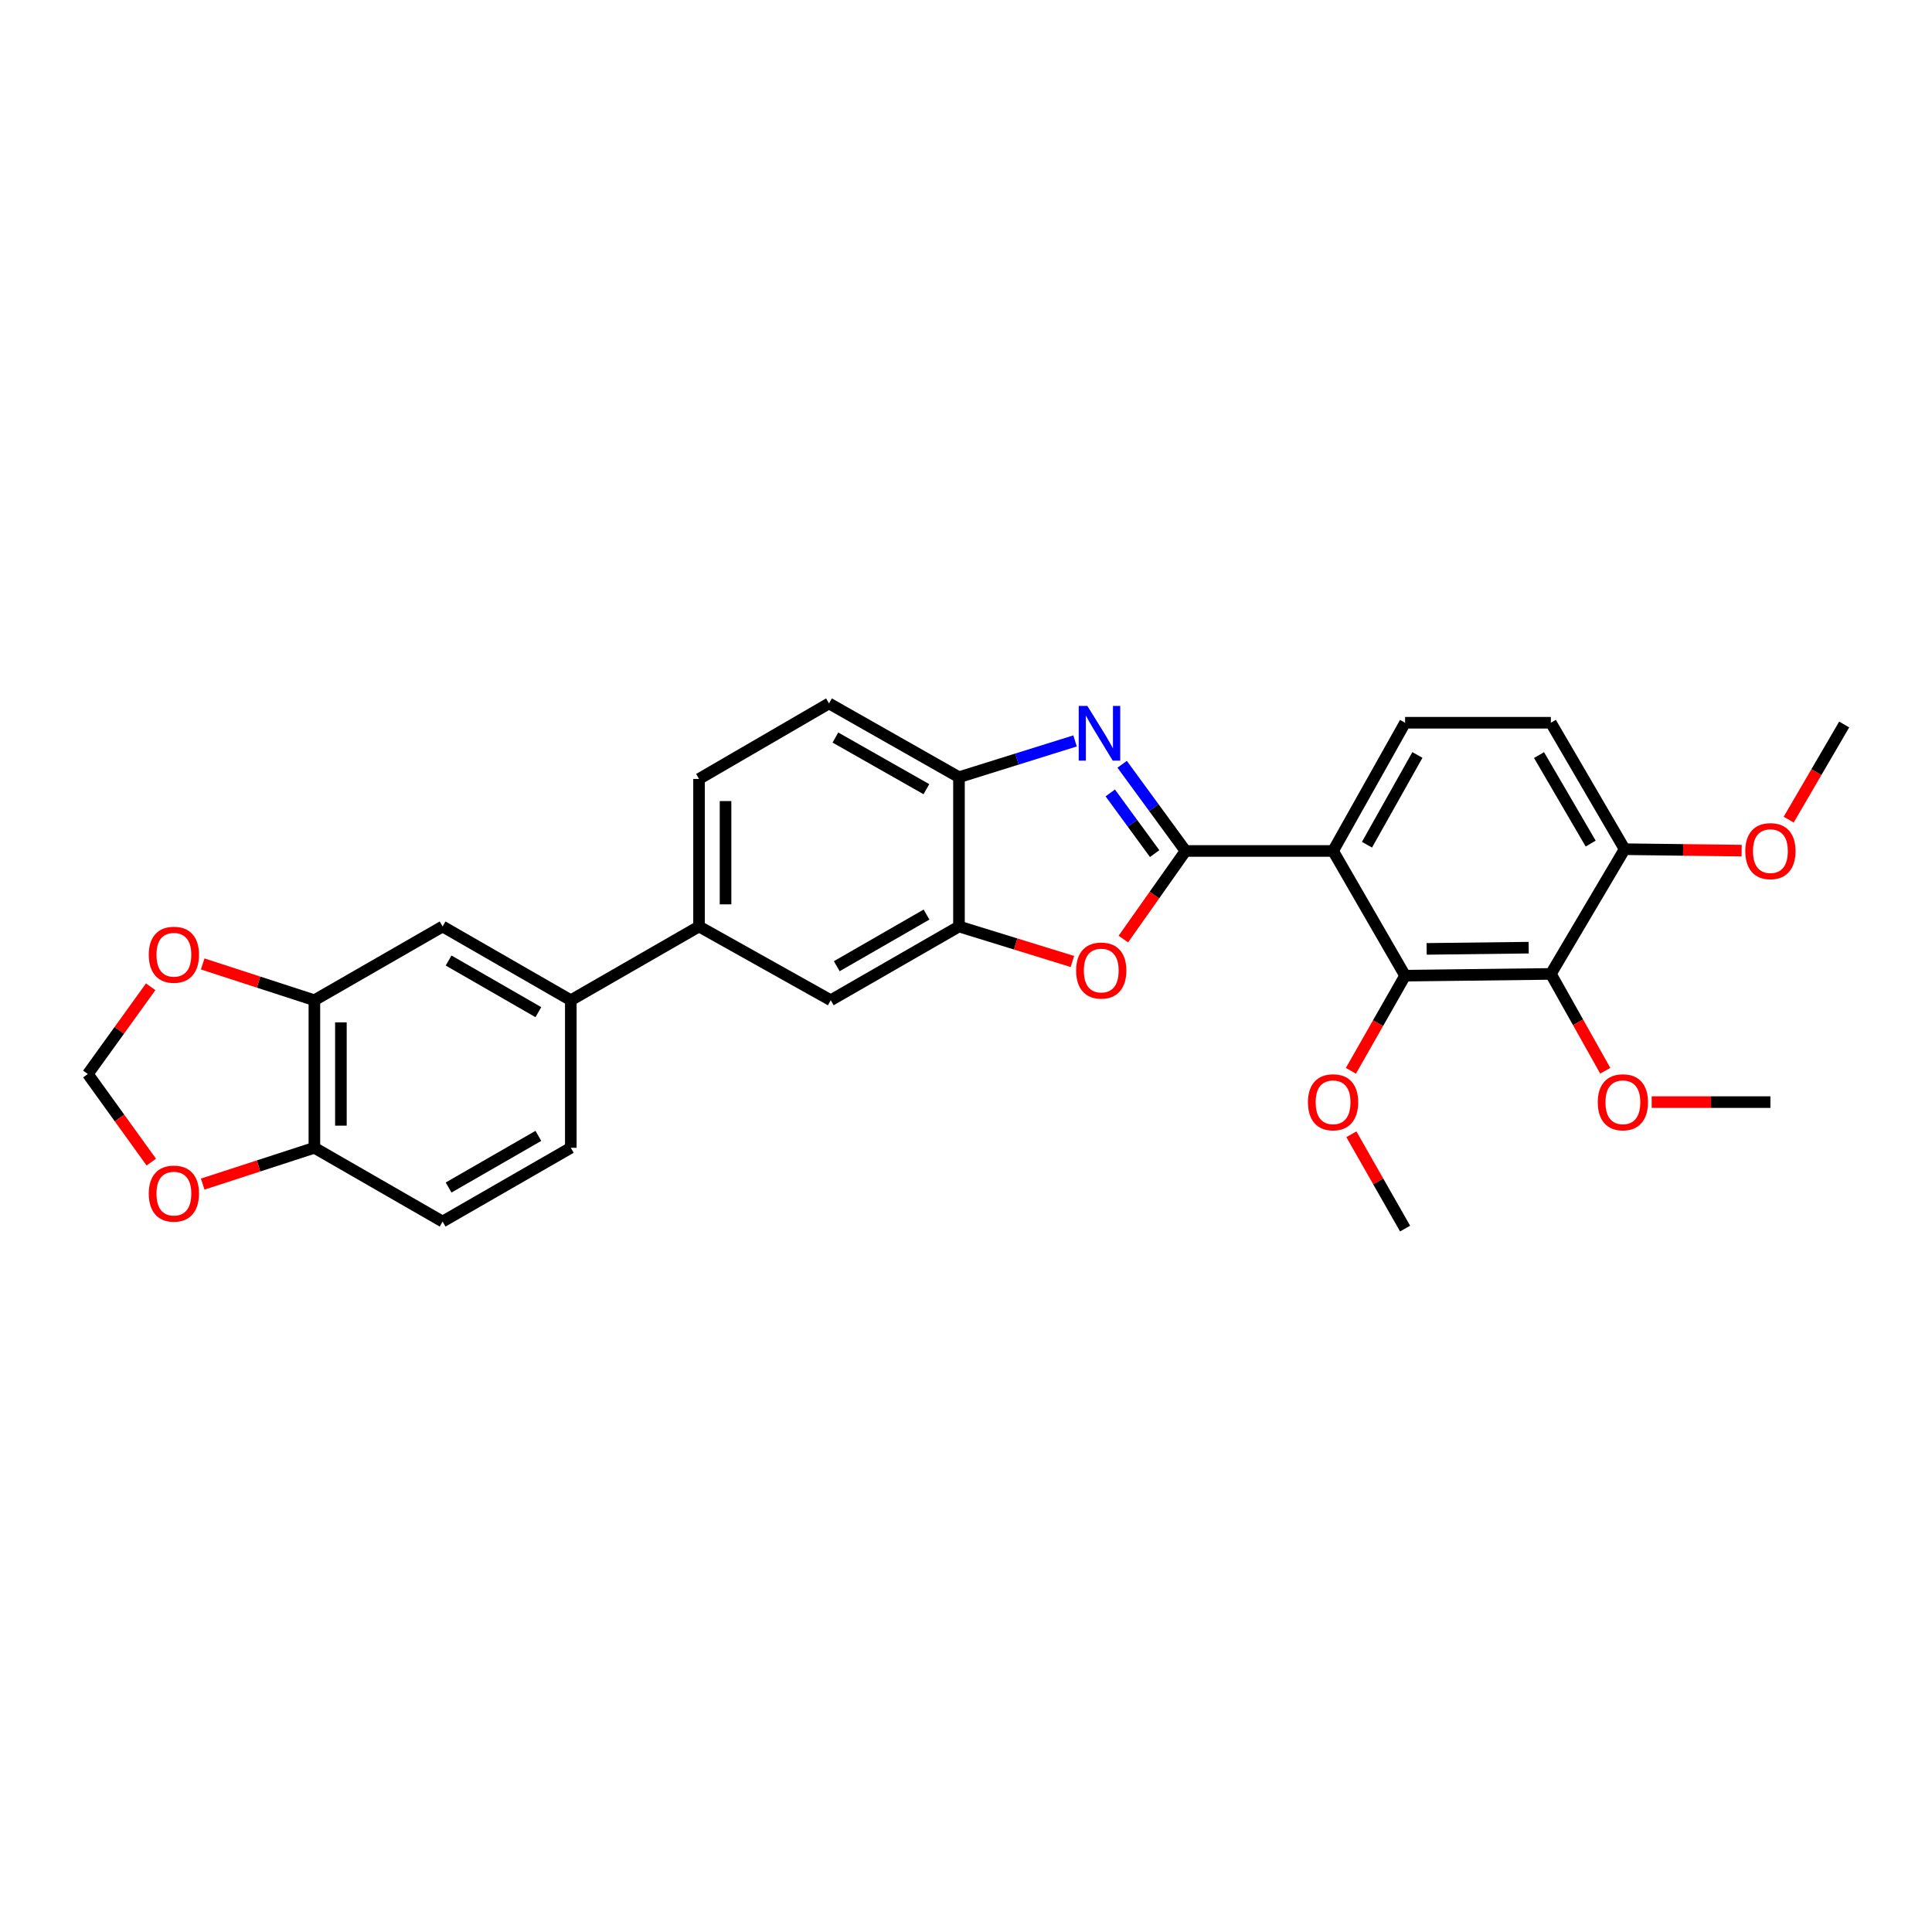 <?xml version='1.0' encoding='iso-8859-1'?>
<svg version='1.1' baseProfile='full'
              xmlns='http://www.w3.org/2000/svg'
                      xmlns:rdkit='http://www.rdkit.org/xml'
                      xmlns:xlink='http://www.w3.org/1999/xlink'
                  xml:space='preserve'
width='1000px' height='1000px' viewBox='0 0 1000 1000'>
<!-- END OF HEADER -->
<rect style='opacity:1.0;fill:#FFFFFF;stroke:none' width='1000' height='1000' x='0' y='0'> </rect>
<path class='bond-0' d='M 496.364,402.273 L 526.403,392.886' style='fill:none;fill-rule:evenodd;stroke:#000000;stroke-width:6px;stroke-linecap:butt;stroke-linejoin:miter;stroke-opacity:1' />
<path class='bond-0' d='M 526.403,392.886 L 556.443,383.5' style='fill:none;fill-rule:evenodd;stroke:#0000FF;stroke-width:6px;stroke-linecap:butt;stroke-linejoin:miter;stroke-opacity:1' />
<path class='bond-1' d='M 496.364,402.273 L 429.091,364.089' style='fill:none;fill-rule:evenodd;stroke:#000000;stroke-width:6px;stroke-linecap:butt;stroke-linejoin:miter;stroke-opacity:1' />
<path class='bond-1' d='M 479.5,408.479 L 432.408,381.75' style='fill:none;fill-rule:evenodd;stroke:#000000;stroke-width:6px;stroke-linecap:butt;stroke-linejoin:miter;stroke-opacity:1' />
<path class='bond-2' d='M 496.364,402.273 L 496.364,479.547' style='fill:none;fill-rule:evenodd;stroke:#000000;stroke-width:6px;stroke-linecap:butt;stroke-linejoin:miter;stroke-opacity:1' />
<path class='bond-3' d='M 580.824,395.595 L 597.23,418.026' style='fill:none;fill-rule:evenodd;stroke:#0000FF;stroke-width:6px;stroke-linecap:butt;stroke-linejoin:miter;stroke-opacity:1' />
<path class='bond-3' d='M 597.23,418.026 L 613.636,440.457' style='fill:none;fill-rule:evenodd;stroke:#000000;stroke-width:6px;stroke-linecap:butt;stroke-linejoin:miter;stroke-opacity:1' />
<path class='bond-3' d='M 574.671,410.425 L 586.155,426.126' style='fill:none;fill-rule:evenodd;stroke:#0000FF;stroke-width:6px;stroke-linecap:butt;stroke-linejoin:miter;stroke-opacity:1' />
<path class='bond-3' d='M 586.155,426.126 L 597.639,441.828' style='fill:none;fill-rule:evenodd;stroke:#000000;stroke-width:6px;stroke-linecap:butt;stroke-linejoin:miter;stroke-opacity:1' />
<path class='bond-4' d='M 429.091,364.089 L 361.818,403.18' style='fill:none;fill-rule:evenodd;stroke:#000000;stroke-width:6px;stroke-linecap:butt;stroke-linejoin:miter;stroke-opacity:1' />
<path class='bond-5' d='M 496.364,479.547 L 525.72,488.606' style='fill:none;fill-rule:evenodd;stroke:#000000;stroke-width:6px;stroke-linecap:butt;stroke-linejoin:miter;stroke-opacity:1' />
<path class='bond-5' d='M 525.72,488.606 L 555.076,497.665' style='fill:none;fill-rule:evenodd;stroke:#FF0000;stroke-width:6px;stroke-linecap:butt;stroke-linejoin:miter;stroke-opacity:1' />
<path class='bond-6' d='M 496.364,479.547 L 429.998,517.724' style='fill:none;fill-rule:evenodd;stroke:#000000;stroke-width:6px;stroke-linecap:butt;stroke-linejoin:miter;stroke-opacity:1' />
<path class='bond-6' d='M 479.567,473.38 L 433.111,500.103' style='fill:none;fill-rule:evenodd;stroke:#000000;stroke-width:6px;stroke-linecap:butt;stroke-linejoin:miter;stroke-opacity:1' />
<path class='bond-7' d='M 581.446,486.06 L 597.541,463.258' style='fill:none;fill-rule:evenodd;stroke:#FF0000;stroke-width:6px;stroke-linecap:butt;stroke-linejoin:miter;stroke-opacity:1' />
<path class='bond-7' d='M 597.541,463.258 L 613.636,440.457' style='fill:none;fill-rule:evenodd;stroke:#000000;stroke-width:6px;stroke-linecap:butt;stroke-linejoin:miter;stroke-opacity:1' />
<path class='bond-8' d='M 429.998,517.724 L 361.818,479.547' style='fill:none;fill-rule:evenodd;stroke:#000000;stroke-width:6px;stroke-linecap:butt;stroke-linejoin:miter;stroke-opacity:1' />
<path class='bond-9' d='M 613.636,440.457 L 689.996,440.457' style='fill:none;fill-rule:evenodd;stroke:#000000;stroke-width:6px;stroke-linecap:butt;stroke-linejoin:miter;stroke-opacity:1' />
<path class='bond-10' d='M 361.818,403.18 L 361.818,479.547' style='fill:none;fill-rule:evenodd;stroke:#000000;stroke-width:6px;stroke-linecap:butt;stroke-linejoin:miter;stroke-opacity:1' />
<path class='bond-10' d='M 375.539,414.635 L 375.539,468.092' style='fill:none;fill-rule:evenodd;stroke:#000000;stroke-width:6px;stroke-linecap:butt;stroke-linejoin:miter;stroke-opacity:1' />
<path class='bond-11' d='M 361.818,479.547 L 295.451,517.724' style='fill:none;fill-rule:evenodd;stroke:#000000;stroke-width:6px;stroke-linecap:butt;stroke-linejoin:miter;stroke-opacity:1' />
<path class='bond-12' d='M 727.273,505.001 L 802.725,504.094' style='fill:none;fill-rule:evenodd;stroke:#000000;stroke-width:6px;stroke-linecap:butt;stroke-linejoin:miter;stroke-opacity:1' />
<path class='bond-12' d='M 738.426,491.144 L 791.243,490.509' style='fill:none;fill-rule:evenodd;stroke:#000000;stroke-width:6px;stroke-linecap:butt;stroke-linejoin:miter;stroke-opacity:1' />
<path class='bond-13' d='M 727.273,505.001 L 689.996,440.457' style='fill:none;fill-rule:evenodd;stroke:#000000;stroke-width:6px;stroke-linecap:butt;stroke-linejoin:miter;stroke-opacity:1' />
<path class='bond-14' d='M 727.273,505.001 L 713.249,529.625' style='fill:none;fill-rule:evenodd;stroke:#000000;stroke-width:6px;stroke-linecap:butt;stroke-linejoin:miter;stroke-opacity:1' />
<path class='bond-14' d='M 713.249,529.625 L 699.224,554.249' style='fill:none;fill-rule:evenodd;stroke:#FF0000;stroke-width:6px;stroke-linecap:butt;stroke-linejoin:miter;stroke-opacity:1' />
<path class='bond-15' d='M 802.725,504.094 L 840.909,439.542' style='fill:none;fill-rule:evenodd;stroke:#000000;stroke-width:6px;stroke-linecap:butt;stroke-linejoin:miter;stroke-opacity:1' />
<path class='bond-16' d='M 802.725,504.094 L 816.807,529.161' style='fill:none;fill-rule:evenodd;stroke:#000000;stroke-width:6px;stroke-linecap:butt;stroke-linejoin:miter;stroke-opacity:1' />
<path class='bond-16' d='M 816.807,529.161 L 830.889,554.229' style='fill:none;fill-rule:evenodd;stroke:#FF0000;stroke-width:6px;stroke-linecap:butt;stroke-linejoin:miter;stroke-opacity:1' />
<path class='bond-17' d='M 689.996,440.457 L 727.273,374.091' style='fill:none;fill-rule:evenodd;stroke:#000000;stroke-width:6px;stroke-linecap:butt;stroke-linejoin:miter;stroke-opacity:1' />
<path class='bond-17' d='M 707.551,437.221 L 733.645,390.765' style='fill:none;fill-rule:evenodd;stroke:#000000;stroke-width:6px;stroke-linecap:butt;stroke-linejoin:miter;stroke-opacity:1' />
<path class='bond-18' d='M 699.474,587.095 L 713.373,611.503' style='fill:none;fill-rule:evenodd;stroke:#FF0000;stroke-width:6px;stroke-linecap:butt;stroke-linejoin:miter;stroke-opacity:1' />
<path class='bond-18' d='M 713.373,611.503 L 727.273,635.911' style='fill:none;fill-rule:evenodd;stroke:#000000;stroke-width:6px;stroke-linecap:butt;stroke-linejoin:miter;stroke-opacity:1' />
<path class='bond-19' d='M 295.451,517.724 L 229.093,479.547' style='fill:none;fill-rule:evenodd;stroke:#000000;stroke-width:6px;stroke-linecap:butt;stroke-linejoin:miter;stroke-opacity:1' />
<path class='bond-19' d='M 278.655,523.891 L 232.204,497.167' style='fill:none;fill-rule:evenodd;stroke:#000000;stroke-width:6px;stroke-linecap:butt;stroke-linejoin:miter;stroke-opacity:1' />
<path class='bond-20' d='M 295.451,517.724 L 295.451,594.091' style='fill:none;fill-rule:evenodd;stroke:#000000;stroke-width:6px;stroke-linecap:butt;stroke-linejoin:miter;stroke-opacity:1' />
<path class='bond-21' d='M 229.093,479.547 L 162.727,517.724' style='fill:none;fill-rule:evenodd;stroke:#000000;stroke-width:6px;stroke-linecap:butt;stroke-linejoin:miter;stroke-opacity:1' />
<path class='bond-22' d='M 162.727,517.724 L 162.727,594.091' style='fill:none;fill-rule:evenodd;stroke:#000000;stroke-width:6px;stroke-linecap:butt;stroke-linejoin:miter;stroke-opacity:1' />
<path class='bond-22' d='M 176.449,529.179 L 176.449,582.636' style='fill:none;fill-rule:evenodd;stroke:#000000;stroke-width:6px;stroke-linecap:butt;stroke-linejoin:miter;stroke-opacity:1' />
<path class='bond-23' d='M 162.727,517.724 L 133.821,508.331' style='fill:none;fill-rule:evenodd;stroke:#000000;stroke-width:6px;stroke-linecap:butt;stroke-linejoin:miter;stroke-opacity:1' />
<path class='bond-23' d='M 133.821,508.331 L 104.915,498.938' style='fill:none;fill-rule:evenodd;stroke:#FF0000;stroke-width:6px;stroke-linecap:butt;stroke-linejoin:miter;stroke-opacity:1' />
<path class='bond-24' d='M 162.727,594.091 L 229.093,632.275' style='fill:none;fill-rule:evenodd;stroke:#000000;stroke-width:6px;stroke-linecap:butt;stroke-linejoin:miter;stroke-opacity:1' />
<path class='bond-25' d='M 162.727,594.091 L 133.821,603.487' style='fill:none;fill-rule:evenodd;stroke:#000000;stroke-width:6px;stroke-linecap:butt;stroke-linejoin:miter;stroke-opacity:1' />
<path class='bond-25' d='M 133.821,603.487 L 104.915,612.883' style='fill:none;fill-rule:evenodd;stroke:#FF0000;stroke-width:6px;stroke-linecap:butt;stroke-linejoin:miter;stroke-opacity:1' />
<path class='bond-26' d='M 229.093,632.275 L 295.451,594.091' style='fill:none;fill-rule:evenodd;stroke:#000000;stroke-width:6px;stroke-linecap:butt;stroke-linejoin:miter;stroke-opacity:1' />
<path class='bond-26' d='M 232.203,614.654 L 278.654,587.925' style='fill:none;fill-rule:evenodd;stroke:#000000;stroke-width:6px;stroke-linecap:butt;stroke-linejoin:miter;stroke-opacity:1' />
<path class='bond-27' d='M 77.993,510.757 L 61.724,533.332' style='fill:none;fill-rule:evenodd;stroke:#FF0000;stroke-width:6px;stroke-linecap:butt;stroke-linejoin:miter;stroke-opacity:1' />
<path class='bond-27' d='M 61.724,533.332 L 45.455,555.907' style='fill:none;fill-rule:evenodd;stroke:#000000;stroke-width:6px;stroke-linecap:butt;stroke-linejoin:miter;stroke-opacity:1' />
<path class='bond-28' d='M 45.455,555.907 L 61.883,578.706' style='fill:none;fill-rule:evenodd;stroke:#000000;stroke-width:6px;stroke-linecap:butt;stroke-linejoin:miter;stroke-opacity:1' />
<path class='bond-28' d='M 61.883,578.706 L 78.312,601.505' style='fill:none;fill-rule:evenodd;stroke:#FF0000;stroke-width:6px;stroke-linecap:butt;stroke-linejoin:miter;stroke-opacity:1' />
<path class='bond-29' d='M 840.909,439.542 L 802.725,374.091' style='fill:none;fill-rule:evenodd;stroke:#000000;stroke-width:6px;stroke-linecap:butt;stroke-linejoin:miter;stroke-opacity:1' />
<path class='bond-29' d='M 823.33,436.638 L 796.601,390.823' style='fill:none;fill-rule:evenodd;stroke:#000000;stroke-width:6px;stroke-linecap:butt;stroke-linejoin:miter;stroke-opacity:1' />
<path class='bond-30' d='M 840.909,439.542 L 871.192,439.909' style='fill:none;fill-rule:evenodd;stroke:#000000;stroke-width:6px;stroke-linecap:butt;stroke-linejoin:miter;stroke-opacity:1' />
<path class='bond-30' d='M 871.192,439.909 L 901.475,440.276' style='fill:none;fill-rule:evenodd;stroke:#FF0000;stroke-width:6px;stroke-linecap:butt;stroke-linejoin:miter;stroke-opacity:1' />
<path class='bond-31' d='M 854.911,570.452 L 885.636,570.452' style='fill:none;fill-rule:evenodd;stroke:#FF0000;stroke-width:6px;stroke-linecap:butt;stroke-linejoin:miter;stroke-opacity:1' />
<path class='bond-31' d='M 885.636,570.452 L 916.362,570.452' style='fill:none;fill-rule:evenodd;stroke:#000000;stroke-width:6px;stroke-linecap:butt;stroke-linejoin:miter;stroke-opacity:1' />
<path class='bond-32' d='M 727.273,374.091 L 802.725,374.091' style='fill:none;fill-rule:evenodd;stroke:#000000;stroke-width:6px;stroke-linecap:butt;stroke-linejoin:miter;stroke-opacity:1' />
<path class='bond-33' d='M 925.82,424.242 L 940.183,399.62' style='fill:none;fill-rule:evenodd;stroke:#FF0000;stroke-width:6px;stroke-linecap:butt;stroke-linejoin:miter;stroke-opacity:1' />
<path class='bond-33' d='M 940.183,399.62 L 954.545,374.998' style='fill:none;fill-rule:evenodd;stroke:#000000;stroke-width:6px;stroke-linecap:butt;stroke-linejoin:miter;stroke-opacity:1' />
<path  class='atom-1' d='M 562.827 365.389
L 572.107 380.389
Q 573.027 381.869, 574.507 384.549
Q 575.987 387.229, 576.067 387.389
L 576.067 365.389
L 579.827 365.389
L 579.827 393.709
L 575.947 393.709
L 565.987 377.309
Q 564.827 375.389, 563.587 373.189
Q 562.387 370.989, 562.027 370.309
L 562.027 393.709
L 558.347 393.709
L 558.347 365.389
L 562.827 365.389
' fill='#0000FF'/>
<path  class='atom-4' d='M 557.002 502.352
Q 557.002 495.552, 560.362 491.752
Q 563.722 487.952, 570.002 487.952
Q 576.282 487.952, 579.642 491.752
Q 583.002 495.552, 583.002 502.352
Q 583.002 509.232, 579.602 513.152
Q 576.202 517.032, 570.002 517.032
Q 563.762 517.032, 560.362 513.152
Q 557.002 509.272, 557.002 502.352
M 570.002 513.832
Q 574.322 513.832, 576.642 510.952
Q 579.002 508.032, 579.002 502.352
Q 579.002 496.792, 576.642 493.992
Q 574.322 491.152, 570.002 491.152
Q 565.682 491.152, 563.322 493.952
Q 561.002 496.752, 561.002 502.352
Q 561.002 508.072, 563.322 510.952
Q 565.682 513.832, 570.002 513.832
' fill='#FF0000'/>
<path  class='atom-12' d='M 676.996 570.532
Q 676.996 563.732, 680.356 559.932
Q 683.716 556.132, 689.996 556.132
Q 696.276 556.132, 699.636 559.932
Q 702.996 563.732, 702.996 570.532
Q 702.996 577.412, 699.596 581.332
Q 696.196 585.212, 689.996 585.212
Q 683.756 585.212, 680.356 581.332
Q 676.996 577.452, 676.996 570.532
M 689.996 582.012
Q 694.316 582.012, 696.636 579.132
Q 698.996 576.212, 698.996 570.532
Q 698.996 564.972, 696.636 562.172
Q 694.316 559.332, 689.996 559.332
Q 685.676 559.332, 683.316 562.132
Q 680.996 564.932, 680.996 570.532
Q 680.996 576.252, 683.316 579.132
Q 685.676 582.012, 689.996 582.012
' fill='#FF0000'/>
<path  class='atom-19' d='M 77.004 494.172
Q 77.004 487.372, 80.364 483.572
Q 83.724 479.772, 90.004 479.772
Q 96.284 479.772, 99.644 483.572
Q 103.003 487.372, 103.003 494.172
Q 103.003 501.052, 99.603 504.972
Q 96.204 508.852, 90.004 508.852
Q 83.763 508.852, 80.364 504.972
Q 77.004 501.092, 77.004 494.172
M 90.004 505.652
Q 94.323 505.652, 96.644 502.772
Q 99.004 499.852, 99.004 494.172
Q 99.004 488.612, 96.644 485.812
Q 94.323 482.972, 90.004 482.972
Q 85.683 482.972, 83.323 485.772
Q 81.004 488.572, 81.004 494.172
Q 81.004 499.892, 83.323 502.772
Q 85.683 505.652, 90.004 505.652
' fill='#FF0000'/>
<path  class='atom-21' d='M 77.004 617.81
Q 77.004 611.01, 80.364 607.21
Q 83.724 603.41, 90.004 603.41
Q 96.284 603.41, 99.644 607.21
Q 103.003 611.01, 103.003 617.81
Q 103.003 624.69, 99.603 628.61
Q 96.204 632.49, 90.004 632.49
Q 83.763 632.49, 80.364 628.61
Q 77.004 624.73, 77.004 617.81
M 90.004 629.29
Q 94.323 629.29, 96.644 626.41
Q 99.004 623.49, 99.004 617.81
Q 99.004 612.25, 96.644 609.45
Q 94.323 606.61, 90.004 606.61
Q 85.683 606.61, 83.323 609.41
Q 81.004 612.21, 81.004 617.81
Q 81.004 623.53, 83.323 626.41
Q 85.683 629.29, 90.004 629.29
' fill='#FF0000'/>
<path  class='atom-23' d='M 827.002 570.532
Q 827.002 563.732, 830.362 559.932
Q 833.722 556.132, 840.002 556.132
Q 846.282 556.132, 849.642 559.932
Q 853.002 563.732, 853.002 570.532
Q 853.002 577.412, 849.602 581.332
Q 846.202 585.212, 840.002 585.212
Q 833.762 585.212, 830.362 581.332
Q 827.002 577.452, 827.002 570.532
M 840.002 582.012
Q 844.322 582.012, 846.642 579.132
Q 849.002 576.212, 849.002 570.532
Q 849.002 564.972, 846.642 562.172
Q 844.322 559.332, 840.002 559.332
Q 835.682 559.332, 833.322 562.132
Q 831.002 564.932, 831.002 570.532
Q 831.002 576.252, 833.322 579.132
Q 835.682 582.012, 840.002 582.012
' fill='#FF0000'/>
<path  class='atom-27' d='M 903.362 440.537
Q 903.362 433.737, 906.722 429.937
Q 910.082 426.137, 916.362 426.137
Q 922.642 426.137, 926.002 429.937
Q 929.362 433.737, 929.362 440.537
Q 929.362 447.417, 925.962 451.337
Q 922.562 455.217, 916.362 455.217
Q 910.122 455.217, 906.722 451.337
Q 903.362 447.457, 903.362 440.537
M 916.362 452.017
Q 920.682 452.017, 923.002 449.137
Q 925.362 446.217, 925.362 440.537
Q 925.362 434.977, 923.002 432.177
Q 920.682 429.337, 916.362 429.337
Q 912.042 429.337, 909.682 432.137
Q 907.362 434.937, 907.362 440.537
Q 907.362 446.257, 909.682 449.137
Q 912.042 452.017, 916.362 452.017
' fill='#FF0000'/>
</svg>
